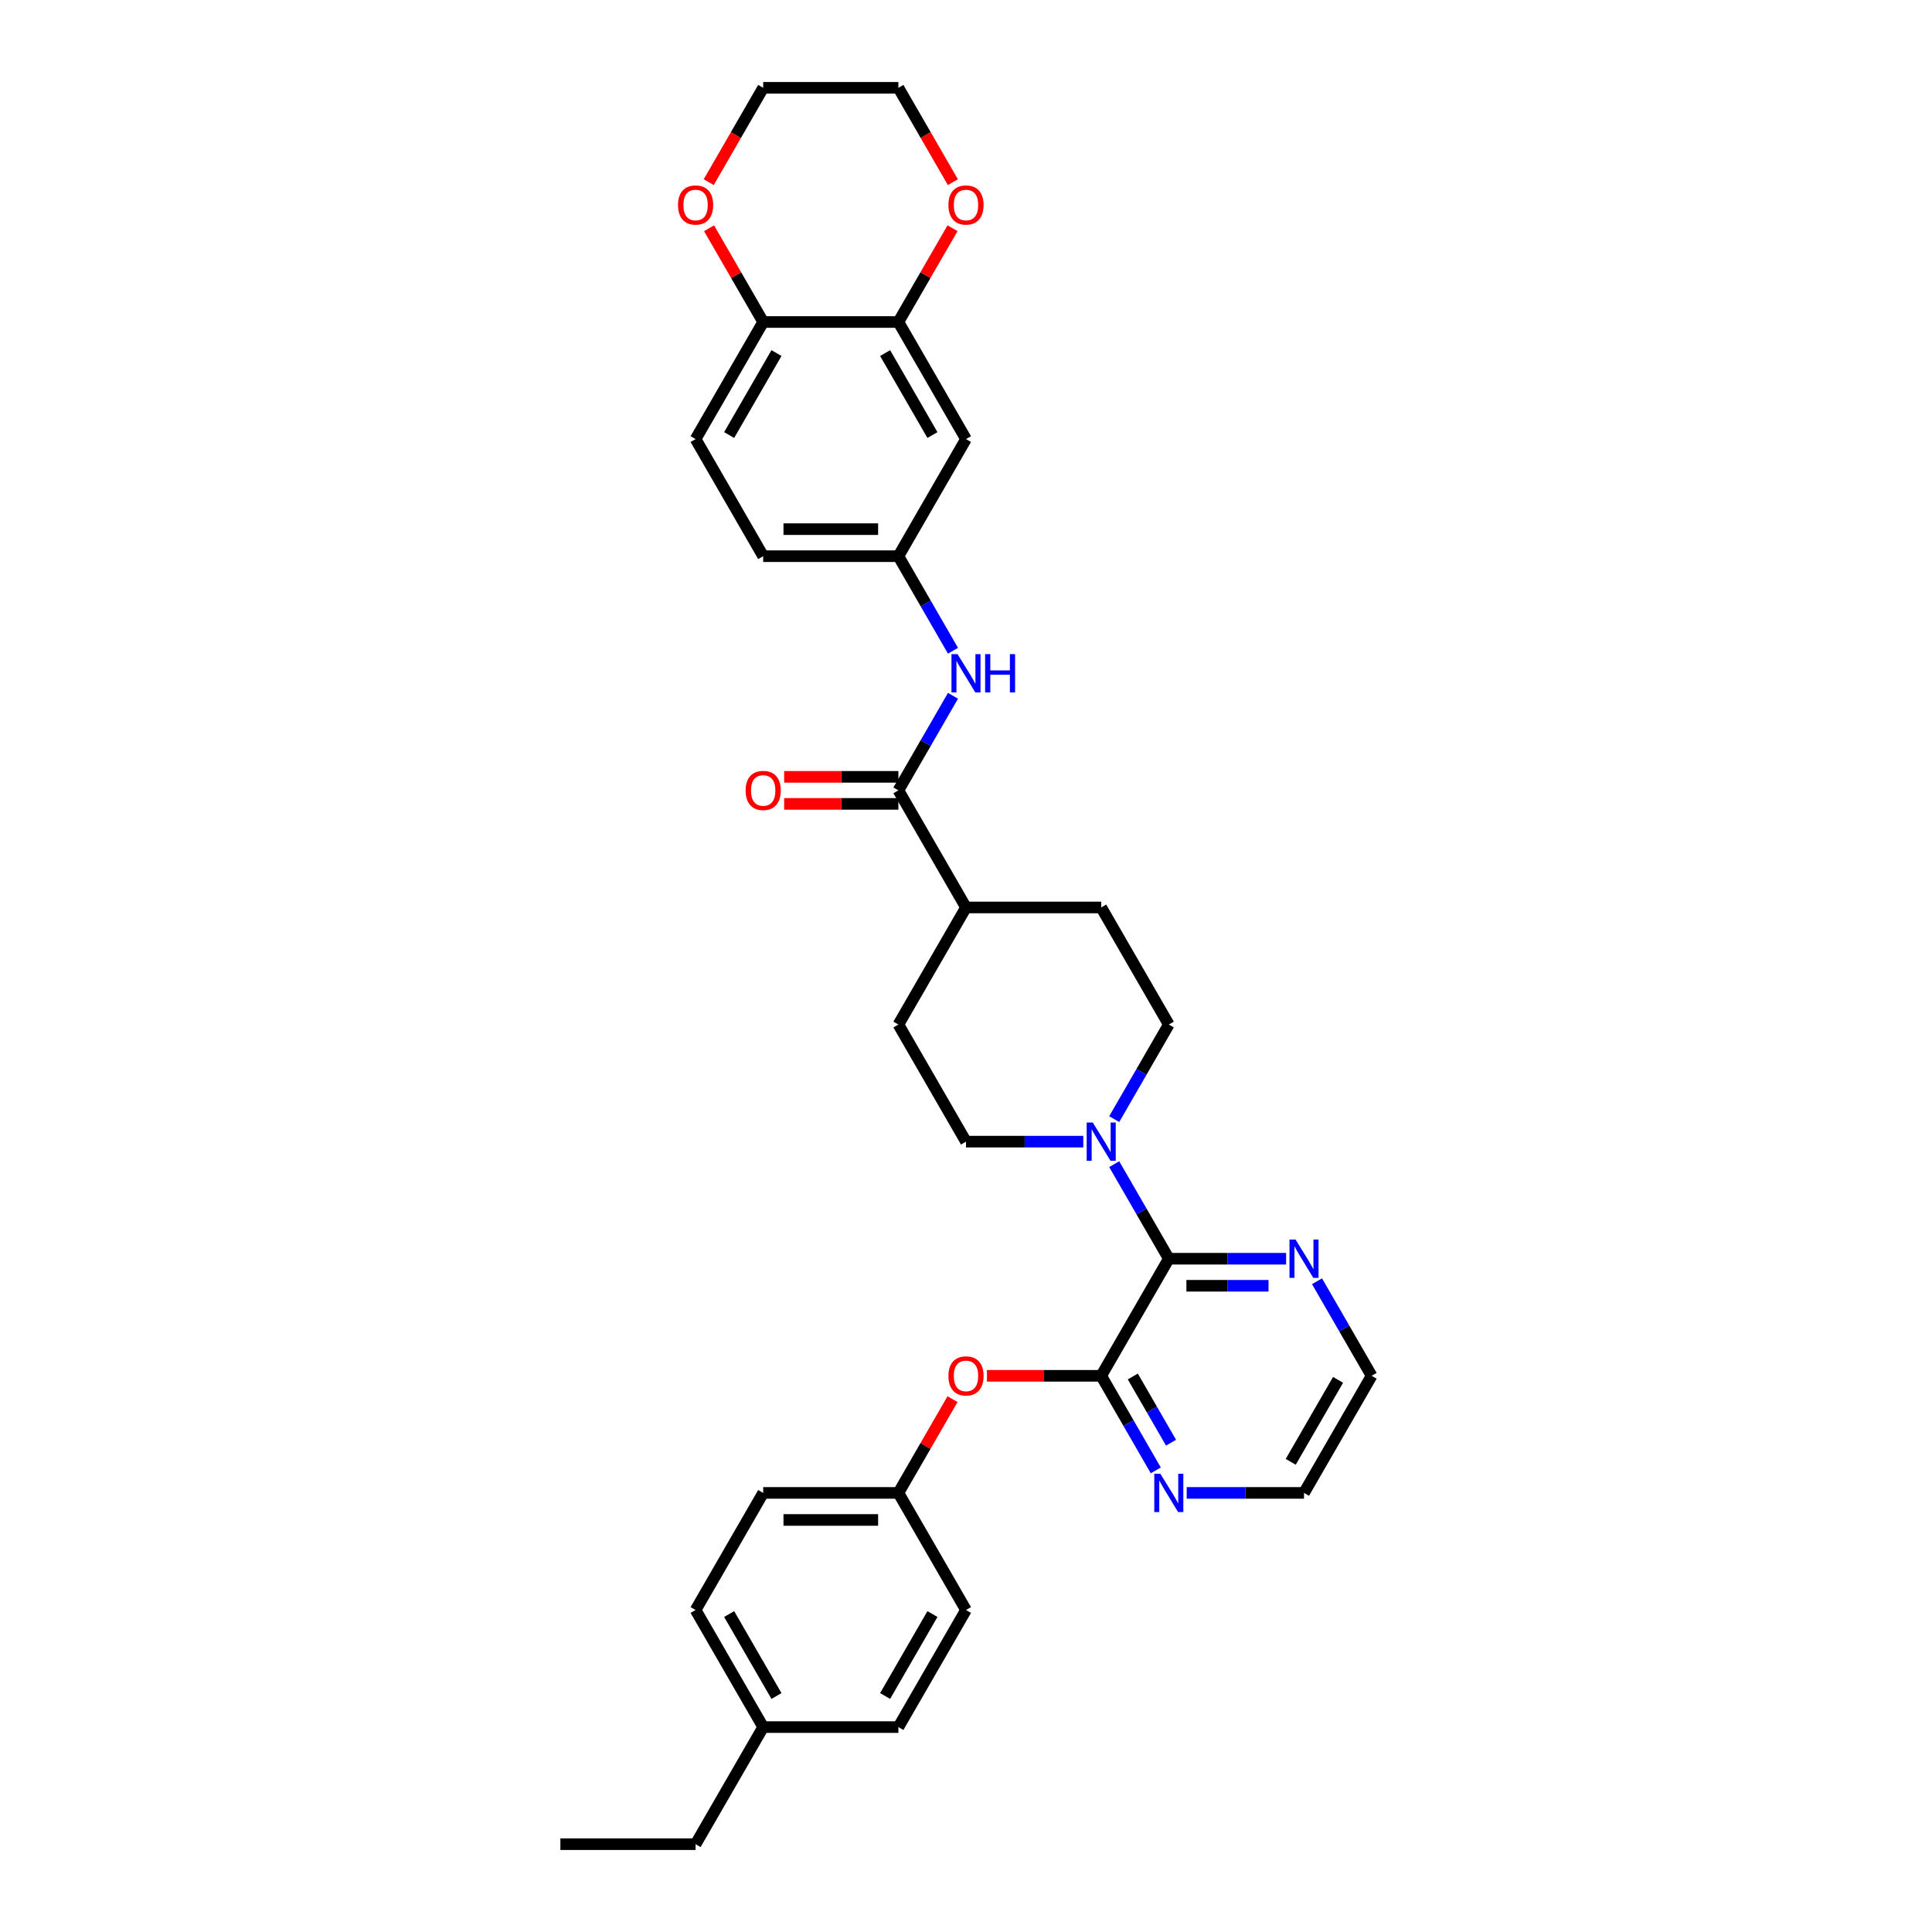<?xml version='1.0' encoding='iso-8859-1'?>
<svg version='1.1' baseProfile='full'
              xmlns='http://www.w3.org/2000/svg'
                      xmlns:rdkit='http://www.rdkit.org/xml'
                      xmlns:xlink='http://www.w3.org/1999/xlink'
                  xml:space='preserve'
width='1000px' height='1000px' viewBox='0 0 1000 1000'>
<!-- END OF HEADER -->
<rect style='opacity:1.0;fill:#FFFFFF;stroke:none' width='1000' height='1000' x='0' y='0'> </rect>
<path class='bond-0' d='M 604.973,651.515 L 569.982,712.121' style='fill:none;fill-rule:evenodd;stroke:#000000;stroke-width:6px;stroke-linecap:butt;stroke-linejoin:miter;stroke-opacity:1' />
<path class='bond-1' d='M 604.973,651.515 L 590.843,627.042' style='fill:none;fill-rule:evenodd;stroke:#000000;stroke-width:6px;stroke-linecap:butt;stroke-linejoin:miter;stroke-opacity:1' />
<path class='bond-1' d='M 590.843,627.042 L 576.713,602.568' style='fill:none;fill-rule:evenodd;stroke:#0000FF;stroke-width:6px;stroke-linecap:butt;stroke-linejoin:miter;stroke-opacity:1' />
<path class='bond-8' d='M 604.973,651.515 L 635.331,651.515' style='fill:none;fill-rule:evenodd;stroke:#000000;stroke-width:6px;stroke-linecap:butt;stroke-linejoin:miter;stroke-opacity:1' />
<path class='bond-8' d='M 635.331,651.515 L 665.689,651.515' style='fill:none;fill-rule:evenodd;stroke:#0000FF;stroke-width:6px;stroke-linecap:butt;stroke-linejoin:miter;stroke-opacity:1' />
<path class='bond-8' d='M 614.08,665.512 L 635.331,665.512' style='fill:none;fill-rule:evenodd;stroke:#000000;stroke-width:6px;stroke-linecap:butt;stroke-linejoin:miter;stroke-opacity:1' />
<path class='bond-8' d='M 635.331,665.512 L 656.582,665.512' style='fill:none;fill-rule:evenodd;stroke:#0000FF;stroke-width:6px;stroke-linecap:butt;stroke-linejoin:miter;stroke-opacity:1' />
<path class='bond-5' d='M 569.982,712.121 L 540.415,712.121' style='fill:none;fill-rule:evenodd;stroke:#000000;stroke-width:6px;stroke-linecap:butt;stroke-linejoin:miter;stroke-opacity:1' />
<path class='bond-5' d='M 540.415,712.121 L 510.847,712.121' style='fill:none;fill-rule:evenodd;stroke:#FF0000;stroke-width:6px;stroke-linecap:butt;stroke-linejoin:miter;stroke-opacity:1' />
<path class='bond-7' d='M 569.982,712.121 L 584.112,736.595' style='fill:none;fill-rule:evenodd;stroke:#000000;stroke-width:6px;stroke-linecap:butt;stroke-linejoin:miter;stroke-opacity:1' />
<path class='bond-7' d='M 584.112,736.595 L 598.241,761.068' style='fill:none;fill-rule:evenodd;stroke:#0000FF;stroke-width:6px;stroke-linecap:butt;stroke-linejoin:miter;stroke-opacity:1' />
<path class='bond-7' d='M 586.342,712.465 L 596.233,729.597' style='fill:none;fill-rule:evenodd;stroke:#000000;stroke-width:6px;stroke-linecap:butt;stroke-linejoin:miter;stroke-opacity:1' />
<path class='bond-7' d='M 596.233,729.597 L 606.124,746.728' style='fill:none;fill-rule:evenodd;stroke:#0000FF;stroke-width:6px;stroke-linecap:butt;stroke-linejoin:miter;stroke-opacity:1' />
<path class='bond-12' d='M 576.713,579.25 L 590.843,554.777' style='fill:none;fill-rule:evenodd;stroke:#0000FF;stroke-width:6px;stroke-linecap:butt;stroke-linejoin:miter;stroke-opacity:1' />
<path class='bond-12' d='M 590.843,554.777 L 604.973,530.303' style='fill:none;fill-rule:evenodd;stroke:#000000;stroke-width:6px;stroke-linecap:butt;stroke-linejoin:miter;stroke-opacity:1' />
<path class='bond-13' d='M 560.716,590.909 L 530.358,590.909' style='fill:none;fill-rule:evenodd;stroke:#0000FF;stroke-width:6px;stroke-linecap:butt;stroke-linejoin:miter;stroke-opacity:1' />
<path class='bond-13' d='M 530.358,590.909 L 500,590.909' style='fill:none;fill-rule:evenodd;stroke:#000000;stroke-width:6px;stroke-linecap:butt;stroke-linejoin:miter;stroke-opacity:1' />
<path class='bond-2' d='M 465.009,409.091 L 500,469.697' style='fill:none;fill-rule:evenodd;stroke:#000000;stroke-width:6px;stroke-linecap:butt;stroke-linejoin:miter;stroke-opacity:1' />
<path class='bond-3' d='M 465.009,409.091 L 479.139,384.617' style='fill:none;fill-rule:evenodd;stroke:#000000;stroke-width:6px;stroke-linecap:butt;stroke-linejoin:miter;stroke-opacity:1' />
<path class='bond-3' d='M 479.139,384.617 L 493.269,360.144' style='fill:none;fill-rule:evenodd;stroke:#0000FF;stroke-width:6px;stroke-linecap:butt;stroke-linejoin:miter;stroke-opacity:1' />
<path class='bond-15' d='M 465.009,402.093 L 435.442,402.093' style='fill:none;fill-rule:evenodd;stroke:#000000;stroke-width:6px;stroke-linecap:butt;stroke-linejoin:miter;stroke-opacity:1' />
<path class='bond-15' d='M 435.442,402.093 L 405.874,402.093' style='fill:none;fill-rule:evenodd;stroke:#FF0000;stroke-width:6px;stroke-linecap:butt;stroke-linejoin:miter;stroke-opacity:1' />
<path class='bond-15' d='M 465.009,416.089 L 435.442,416.089' style='fill:none;fill-rule:evenodd;stroke:#000000;stroke-width:6px;stroke-linecap:butt;stroke-linejoin:miter;stroke-opacity:1' />
<path class='bond-15' d='M 435.442,416.089 L 405.874,416.089' style='fill:none;fill-rule:evenodd;stroke:#FF0000;stroke-width:6px;stroke-linecap:butt;stroke-linejoin:miter;stroke-opacity:1' />
<path class='bond-10' d='M 493.269,336.826 L 479.139,312.352' style='fill:none;fill-rule:evenodd;stroke:#0000FF;stroke-width:6px;stroke-linecap:butt;stroke-linejoin:miter;stroke-opacity:1' />
<path class='bond-10' d='M 479.139,312.352 L 465.009,287.879' style='fill:none;fill-rule:evenodd;stroke:#000000;stroke-width:6px;stroke-linecap:butt;stroke-linejoin:miter;stroke-opacity:1' />
<path class='bond-4' d='M 465.009,166.667 L 500,227.273' style='fill:none;fill-rule:evenodd;stroke:#000000;stroke-width:6px;stroke-linecap:butt;stroke-linejoin:miter;stroke-opacity:1' />
<path class='bond-4' d='M 458.137,182.756 L 482.63,225.18' style='fill:none;fill-rule:evenodd;stroke:#000000;stroke-width:6px;stroke-linecap:butt;stroke-linejoin:miter;stroke-opacity:1' />
<path class='bond-14' d='M 465.009,166.667 L 479.018,142.403' style='fill:none;fill-rule:evenodd;stroke:#000000;stroke-width:6px;stroke-linecap:butt;stroke-linejoin:miter;stroke-opacity:1' />
<path class='bond-14' d='M 479.018,142.403 L 493.026,118.139' style='fill:none;fill-rule:evenodd;stroke:#FF0000;stroke-width:6px;stroke-linecap:butt;stroke-linejoin:miter;stroke-opacity:1' />
<path class='bond-36' d='M 465.009,166.667 L 395.027,166.667' style='fill:none;fill-rule:evenodd;stroke:#000000;stroke-width:6px;stroke-linecap:butt;stroke-linejoin:miter;stroke-opacity:1' />
<path class='bond-20' d='M 493.026,724.2 L 479.018,748.464' style='fill:none;fill-rule:evenodd;stroke:#FF0000;stroke-width:6px;stroke-linecap:butt;stroke-linejoin:miter;stroke-opacity:1' />
<path class='bond-20' d='M 479.018,748.464 L 465.009,772.727' style='fill:none;fill-rule:evenodd;stroke:#000000;stroke-width:6px;stroke-linecap:butt;stroke-linejoin:miter;stroke-opacity:1' />
<path class='bond-6' d='M 500,227.273 L 465.009,287.879' style='fill:none;fill-rule:evenodd;stroke:#000000;stroke-width:6px;stroke-linecap:butt;stroke-linejoin:miter;stroke-opacity:1' />
<path class='bond-33' d='M 614.238,772.727 L 644.597,772.727' style='fill:none;fill-rule:evenodd;stroke:#0000FF;stroke-width:6px;stroke-linecap:butt;stroke-linejoin:miter;stroke-opacity:1' />
<path class='bond-33' d='M 644.597,772.727 L 674.955,772.727' style='fill:none;fill-rule:evenodd;stroke:#000000;stroke-width:6px;stroke-linecap:butt;stroke-linejoin:miter;stroke-opacity:1' />
<path class='bond-28' d='M 681.686,663.174 L 695.816,687.648' style='fill:none;fill-rule:evenodd;stroke:#0000FF;stroke-width:6px;stroke-linecap:butt;stroke-linejoin:miter;stroke-opacity:1' />
<path class='bond-28' d='M 695.816,687.648 L 709.946,712.121' style='fill:none;fill-rule:evenodd;stroke:#000000;stroke-width:6px;stroke-linecap:butt;stroke-linejoin:miter;stroke-opacity:1' />
<path class='bond-9' d='M 395.027,166.667 L 360.036,227.273' style='fill:none;fill-rule:evenodd;stroke:#000000;stroke-width:6px;stroke-linecap:butt;stroke-linejoin:miter;stroke-opacity:1' />
<path class='bond-9' d='M 401.9,182.756 L 377.406,225.18' style='fill:none;fill-rule:evenodd;stroke:#000000;stroke-width:6px;stroke-linecap:butt;stroke-linejoin:miter;stroke-opacity:1' />
<path class='bond-16' d='M 395.027,166.667 L 381.019,142.403' style='fill:none;fill-rule:evenodd;stroke:#000000;stroke-width:6px;stroke-linecap:butt;stroke-linejoin:miter;stroke-opacity:1' />
<path class='bond-16' d='M 381.019,142.403 L 367.01,118.139' style='fill:none;fill-rule:evenodd;stroke:#FF0000;stroke-width:6px;stroke-linecap:butt;stroke-linejoin:miter;stroke-opacity:1' />
<path class='bond-21' d='M 465.009,287.879 L 395.027,287.879' style='fill:none;fill-rule:evenodd;stroke:#000000;stroke-width:6px;stroke-linecap:butt;stroke-linejoin:miter;stroke-opacity:1' />
<path class='bond-21' d='M 454.512,273.882 L 405.525,273.882' style='fill:none;fill-rule:evenodd;stroke:#000000;stroke-width:6px;stroke-linecap:butt;stroke-linejoin:miter;stroke-opacity:1' />
<path class='bond-11' d='M 500,469.697 L 465.009,530.303' style='fill:none;fill-rule:evenodd;stroke:#000000;stroke-width:6px;stroke-linecap:butt;stroke-linejoin:miter;stroke-opacity:1' />
<path class='bond-34' d='M 500,469.697 L 569.982,469.697' style='fill:none;fill-rule:evenodd;stroke:#000000;stroke-width:6px;stroke-linecap:butt;stroke-linejoin:miter;stroke-opacity:1' />
<path class='bond-18' d='M 604.973,530.303 L 569.982,469.697' style='fill:none;fill-rule:evenodd;stroke:#000000;stroke-width:6px;stroke-linecap:butt;stroke-linejoin:miter;stroke-opacity:1' />
<path class='bond-17' d='M 500,590.909 L 465.009,530.303' style='fill:none;fill-rule:evenodd;stroke:#000000;stroke-width:6px;stroke-linecap:butt;stroke-linejoin:miter;stroke-opacity:1' />
<path class='bond-29' d='M 493.204,94.29 L 479.107,69.872' style='fill:none;fill-rule:evenodd;stroke:#FF0000;stroke-width:6px;stroke-linecap:butt;stroke-linejoin:miter;stroke-opacity:1' />
<path class='bond-29' d='M 479.107,69.872 L 465.009,45.455' style='fill:none;fill-rule:evenodd;stroke:#000000;stroke-width:6px;stroke-linecap:butt;stroke-linejoin:miter;stroke-opacity:1' />
<path class='bond-30' d='M 366.832,94.29 L 380.93,69.872' style='fill:none;fill-rule:evenodd;stroke:#FF0000;stroke-width:6px;stroke-linecap:butt;stroke-linejoin:miter;stroke-opacity:1' />
<path class='bond-30' d='M 380.93,69.872 L 395.027,45.455' style='fill:none;fill-rule:evenodd;stroke:#000000;stroke-width:6px;stroke-linecap:butt;stroke-linejoin:miter;stroke-opacity:1' />
<path class='bond-19' d='M 360.036,227.273 L 395.027,287.879' style='fill:none;fill-rule:evenodd;stroke:#000000;stroke-width:6px;stroke-linecap:butt;stroke-linejoin:miter;stroke-opacity:1' />
<path class='bond-23' d='M 465.009,772.727 L 500,833.333' style='fill:none;fill-rule:evenodd;stroke:#000000;stroke-width:6px;stroke-linecap:butt;stroke-linejoin:miter;stroke-opacity:1' />
<path class='bond-24' d='M 465.009,772.727 L 395.027,772.727' style='fill:none;fill-rule:evenodd;stroke:#000000;stroke-width:6px;stroke-linecap:butt;stroke-linejoin:miter;stroke-opacity:1' />
<path class='bond-24' d='M 454.512,786.724 L 405.525,786.724' style='fill:none;fill-rule:evenodd;stroke:#000000;stroke-width:6px;stroke-linecap:butt;stroke-linejoin:miter;stroke-opacity:1' />
<path class='bond-22' d='M 395.027,893.939 L 360.036,833.333' style='fill:none;fill-rule:evenodd;stroke:#000000;stroke-width:6px;stroke-linecap:butt;stroke-linejoin:miter;stroke-opacity:1' />
<path class='bond-22' d='M 401.9,877.85 L 377.406,835.426' style='fill:none;fill-rule:evenodd;stroke:#000000;stroke-width:6px;stroke-linecap:butt;stroke-linejoin:miter;stroke-opacity:1' />
<path class='bond-31' d='M 395.027,893.939 L 360.036,954.545' style='fill:none;fill-rule:evenodd;stroke:#000000;stroke-width:6px;stroke-linecap:butt;stroke-linejoin:miter;stroke-opacity:1' />
<path class='bond-35' d='M 395.027,893.939 L 465.009,893.939' style='fill:none;fill-rule:evenodd;stroke:#000000;stroke-width:6px;stroke-linecap:butt;stroke-linejoin:miter;stroke-opacity:1' />
<path class='bond-25' d='M 500,833.333 L 465.009,893.939' style='fill:none;fill-rule:evenodd;stroke:#000000;stroke-width:6px;stroke-linecap:butt;stroke-linejoin:miter;stroke-opacity:1' />
<path class='bond-25' d='M 482.63,835.426 L 458.137,877.85' style='fill:none;fill-rule:evenodd;stroke:#000000;stroke-width:6px;stroke-linecap:butt;stroke-linejoin:miter;stroke-opacity:1' />
<path class='bond-26' d='M 395.027,772.727 L 360.036,833.333' style='fill:none;fill-rule:evenodd;stroke:#000000;stroke-width:6px;stroke-linecap:butt;stroke-linejoin:miter;stroke-opacity:1' />
<path class='bond-27' d='M 674.955,772.727 L 709.946,712.121' style='fill:none;fill-rule:evenodd;stroke:#000000;stroke-width:6px;stroke-linecap:butt;stroke-linejoin:miter;stroke-opacity:1' />
<path class='bond-27' d='M 668.082,756.638 L 692.576,714.214' style='fill:none;fill-rule:evenodd;stroke:#000000;stroke-width:6px;stroke-linecap:butt;stroke-linejoin:miter;stroke-opacity:1' />
<path class='bond-37' d='M 465.009,45.455 L 395.027,45.455' style='fill:none;fill-rule:evenodd;stroke:#000000;stroke-width:6px;stroke-linecap:butt;stroke-linejoin:miter;stroke-opacity:1' />
<path class='bond-32' d='M 360.036,954.545 L 290.054,954.545' style='fill:none;fill-rule:evenodd;stroke:#000000;stroke-width:6px;stroke-linecap:butt;stroke-linejoin:miter;stroke-opacity:1' />
<path  class='atom-2' d='M 565.601 581
L 572.095 591.497
Q 572.739 592.533, 573.775 594.408
Q 574.811 596.284, 574.867 596.396
L 574.867 581
L 577.498 581
L 577.498 600.819
L 574.783 600.819
L 567.812 589.341
Q 567.001 587.998, 566.133 586.458
Q 565.293 584.919, 565.041 584.443
L 565.041 600.819
L 562.466 600.819
L 562.466 581
L 565.601 581
' fill='#0000FF'/>
<path  class='atom-4' d='M 495.619 338.575
L 502.113 349.073
Q 502.757 350.108, 503.793 351.984
Q 504.829 353.859, 504.885 353.971
L 504.885 338.575
L 507.516 338.575
L 507.516 358.394
L 504.801 358.394
L 497.831 346.917
Q 497.019 345.574, 496.151 344.034
Q 495.311 342.494, 495.059 342.019
L 495.059 358.394
L 492.484 358.394
L 492.484 338.575
L 495.619 338.575
' fill='#0000FF'/>
<path  class='atom-4' d='M 509.895 338.575
L 512.583 338.575
L 512.583 347.001
L 522.716 347.001
L 522.716 338.575
L 525.403 338.575
L 525.403 358.394
L 522.716 358.394
L 522.716 349.241
L 512.583 349.241
L 512.583 358.394
L 509.895 358.394
L 509.895 338.575
' fill='#0000FF'/>
<path  class='atom-6' d='M 490.902 712.177
Q 490.902 707.418, 493.254 704.759
Q 495.605 702.1, 500 702.1
Q 504.395 702.1, 506.746 704.759
Q 509.098 707.418, 509.098 712.177
Q 509.098 716.992, 506.718 719.735
Q 504.339 722.451, 500 722.451
Q 495.633 722.451, 493.254 719.735
Q 490.902 717.02, 490.902 712.177
M 500 720.211
Q 503.023 720.211, 504.647 718.196
Q 506.298 716.152, 506.298 712.177
Q 506.298 708.286, 504.647 706.327
Q 503.023 704.339, 500 704.339
Q 496.977 704.339, 495.325 706.299
Q 493.702 708.258, 493.702 712.177
Q 493.702 716.18, 495.325 718.196
Q 496.977 720.211, 500 720.211
' fill='#FF0000'/>
<path  class='atom-8' d='M 600.592 762.818
L 607.086 773.315
Q 607.73 774.351, 608.766 776.226
Q 609.802 778.102, 609.858 778.214
L 609.858 762.818
L 612.489 762.818
L 612.489 782.637
L 609.774 782.637
L 602.803 771.16
Q 601.992 769.816, 601.124 768.276
Q 600.284 766.737, 600.032 766.261
L 600.032 782.637
L 597.457 782.637
L 597.457 762.818
L 600.592 762.818
' fill='#0000FF'/>
<path  class='atom-9' d='M 670.574 641.606
L 677.068 652.103
Q 677.712 653.139, 678.748 655.014
Q 679.783 656.89, 679.839 657.002
L 679.839 641.606
L 682.471 641.606
L 682.471 661.425
L 679.755 661.425
L 672.785 649.948
Q 671.973 648.604, 671.106 647.064
Q 670.266 645.525, 670.014 645.049
L 670.014 661.425
L 667.439 661.425
L 667.439 641.606
L 670.574 641.606
' fill='#0000FF'/>
<path  class='atom-15' d='M 490.902 106.117
Q 490.902 101.358, 493.254 98.698
Q 495.605 96.039, 500 96.039
Q 504.395 96.039, 506.746 98.698
Q 509.098 101.358, 509.098 106.117
Q 509.098 110.931, 506.718 113.675
Q 504.339 116.39, 500 116.39
Q 495.633 116.39, 493.254 113.675
Q 490.902 110.959, 490.902 106.117
M 500 114.151
Q 503.023 114.151, 504.647 112.135
Q 506.298 110.092, 506.298 106.117
Q 506.298 102.226, 504.647 100.266
Q 503.023 98.279, 500 98.279
Q 496.977 98.279, 495.325 100.238
Q 493.702 102.198, 493.702 106.117
Q 493.702 110.12, 495.325 112.135
Q 496.977 114.151, 500 114.151
' fill='#FF0000'/>
<path  class='atom-16' d='M 385.93 409.147
Q 385.93 404.388, 388.281 401.729
Q 390.632 399.07, 395.027 399.07
Q 399.422 399.07, 401.773 401.729
Q 404.125 404.388, 404.125 409.147
Q 404.125 413.962, 401.745 416.705
Q 399.366 419.42, 395.027 419.42
Q 390.66 419.42, 388.281 416.705
Q 385.93 413.99, 385.93 409.147
M 395.027 417.181
Q 398.05 417.181, 399.674 415.165
Q 401.326 413.122, 401.326 409.147
Q 401.326 405.256, 399.674 403.296
Q 398.05 401.309, 395.027 401.309
Q 392.004 401.309, 390.352 403.268
Q 388.729 405.228, 388.729 409.147
Q 388.729 413.15, 390.352 415.165
Q 392.004 417.181, 395.027 417.181
' fill='#FF0000'/>
<path  class='atom-17' d='M 350.939 106.117
Q 350.939 101.358, 353.29 98.698
Q 355.641 96.039, 360.036 96.039
Q 364.431 96.039, 366.783 98.698
Q 369.134 101.358, 369.134 106.117
Q 369.134 110.931, 366.755 113.675
Q 364.375 116.39, 360.036 116.39
Q 355.669 116.39, 353.29 113.675
Q 350.939 110.959, 350.939 106.117
M 360.036 114.151
Q 363.06 114.151, 364.683 112.135
Q 366.335 110.092, 366.335 106.117
Q 366.335 102.226, 364.683 100.266
Q 363.06 98.279, 360.036 98.279
Q 357.013 98.279, 355.362 100.238
Q 353.738 102.198, 353.738 106.117
Q 353.738 110.12, 355.362 112.135
Q 357.013 114.151, 360.036 114.151
' fill='#FF0000'/>
</svg>
